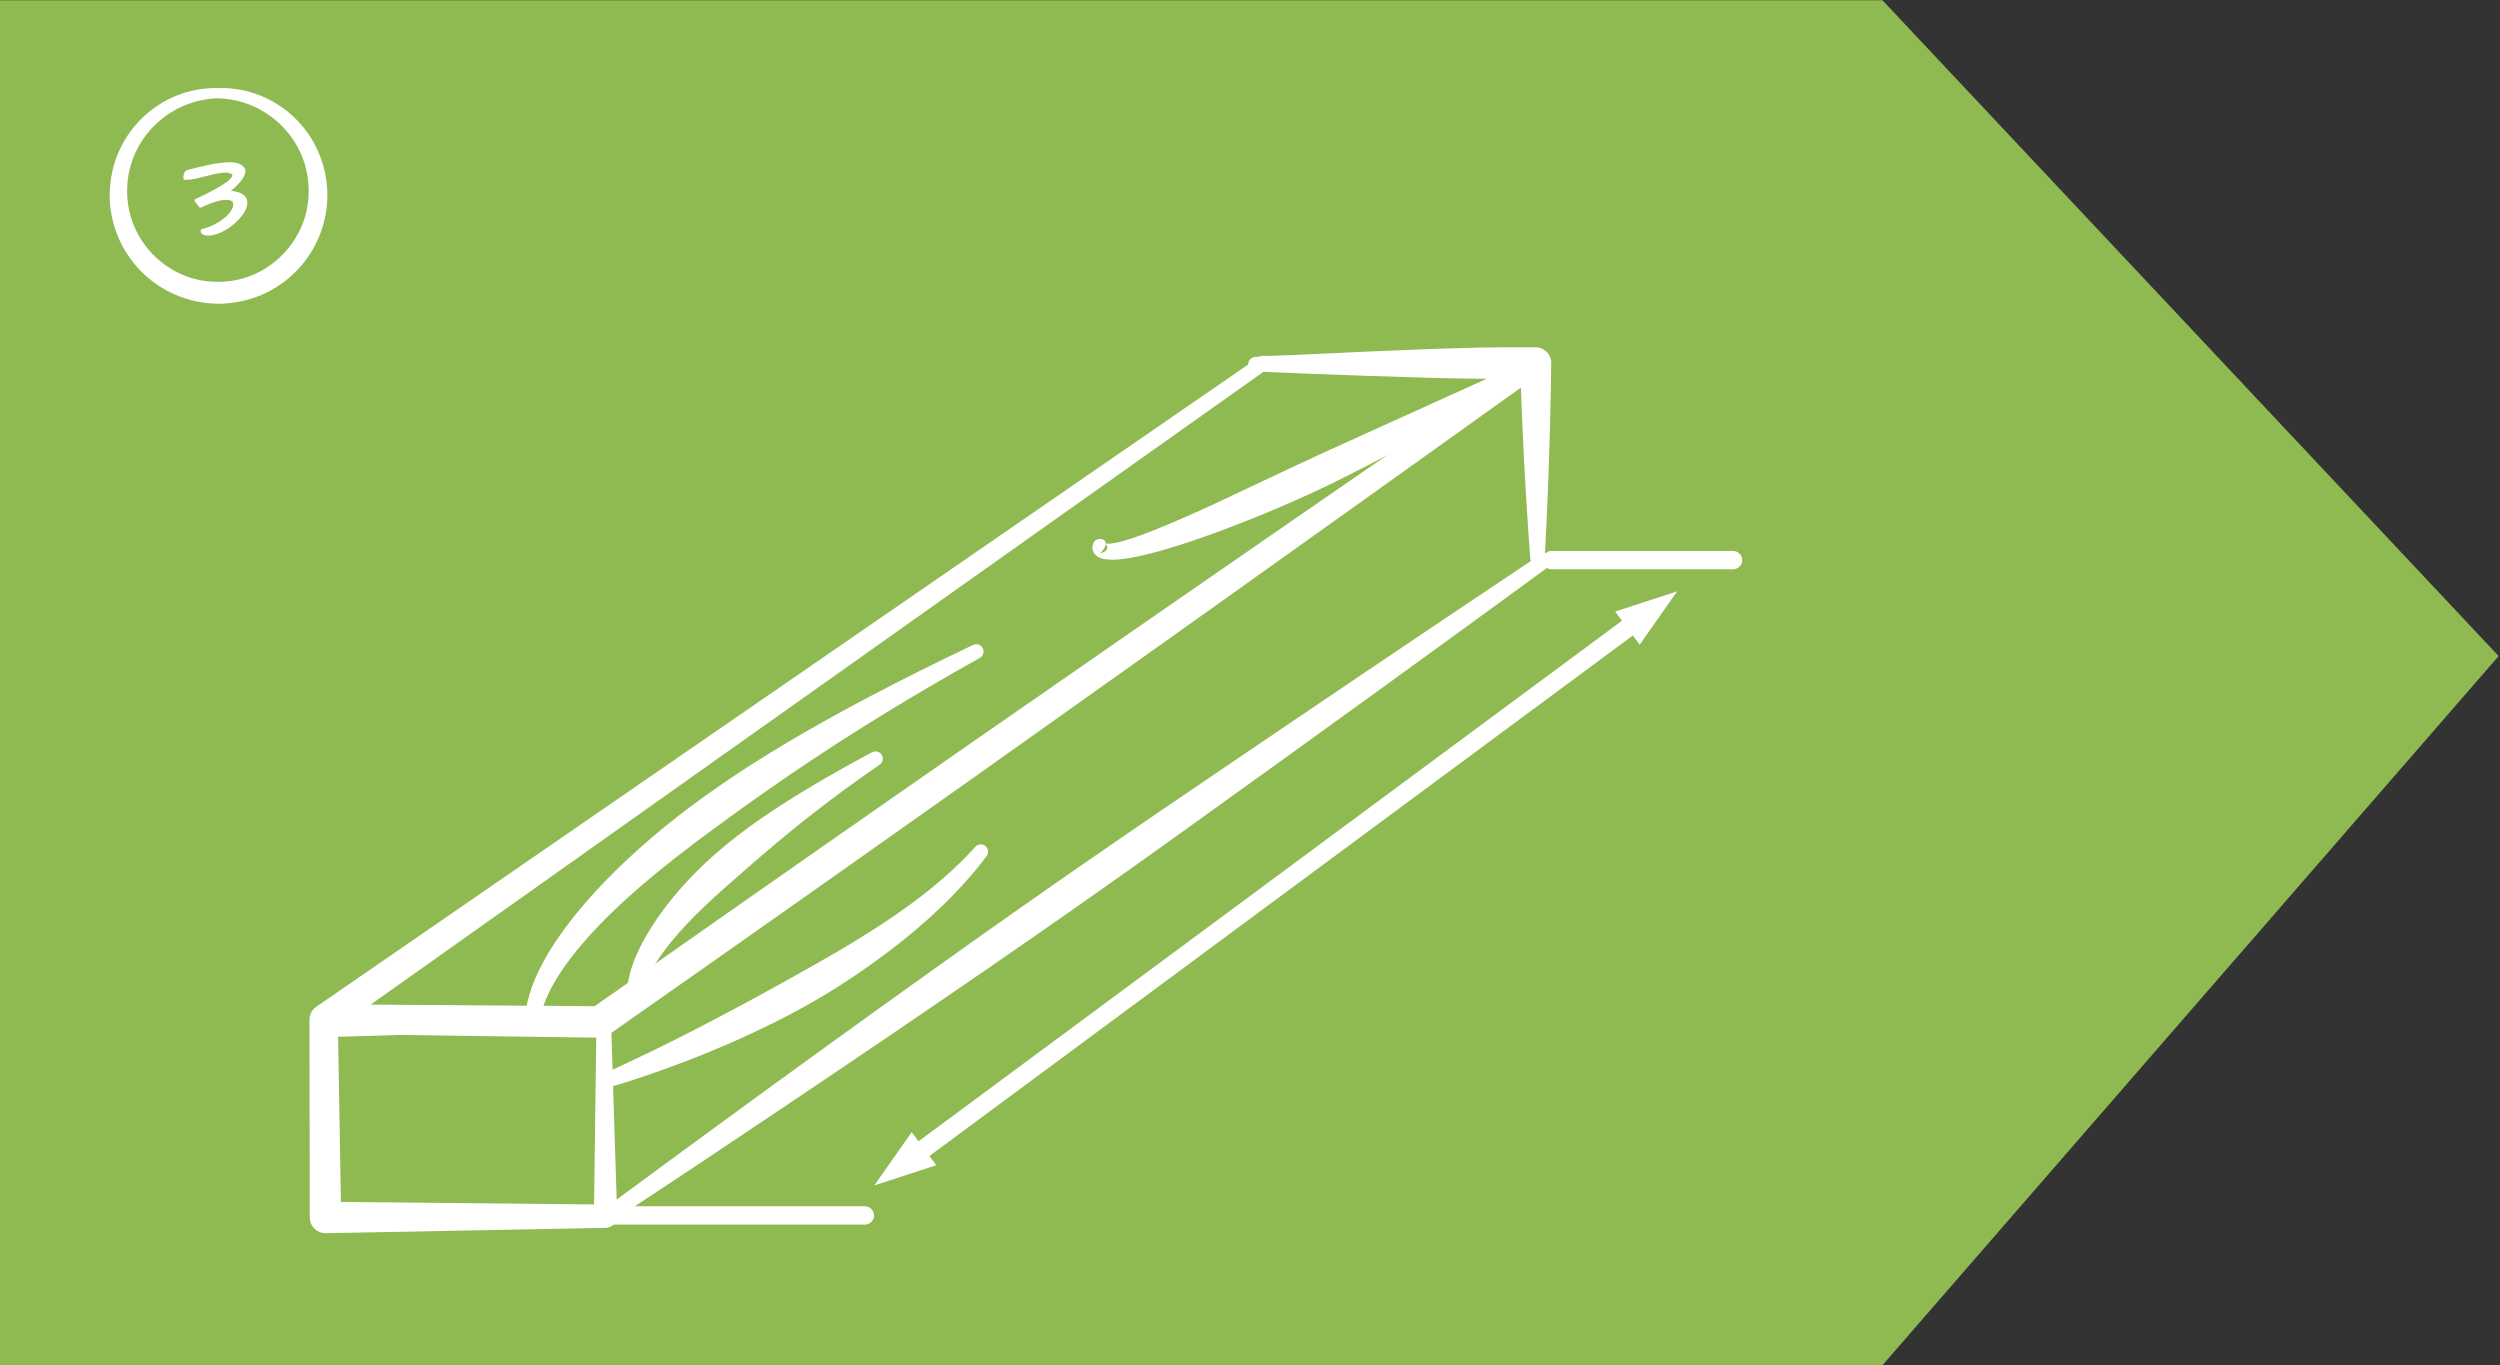 <?xml version="1.0" encoding="UTF-8" standalone="no"?>
<!DOCTYPE svg PUBLIC "-//W3C//DTD SVG 1.1//EN" "http://www.w3.org/Graphics/SVG/1.1/DTD/svg11.dtd">
<svg width="100%" height="100%" viewBox="0 0 813 444" version="1.1" xmlns="http://www.w3.org/2000/svg" xmlns:xlink="http://www.w3.org/1999/xlink" xml:space="preserve" xmlns:serif="http://www.serif.com/" style="fill-rule:evenodd;clip-rule:evenodd;stroke-linejoin:round;stroke-miterlimit:2;">
    <rect x="0" y="0" width="813" height="444" fill="#333333" stroke="none"/>
    <g transform="matrix(1,0,0,1,-9458.85,-166.508)">
        <g transform="matrix(1,0,0,1,7410.03,0)">
            <g transform="matrix(1,0,0,1.524,-6119.59,-567.078)">
                <path d="M8780.59,481.412L8168.41,481.412L8168.41,772.672L8780.59,772.672L8980.97,621.351L8780.59,481.412Z" style="fill:rgb(143,185,81);"/>
            </g>
        </g>
        <g transform="matrix(1,0,0,1,7410.03,0)">
            <g transform="matrix(1.04083e-16,1.715,-1.715,1.04083e-16,5668.71,-513.878)">
                <path d="M518.972,1799.8L508.853,1792.7L512.687,1804.45L518.972,1799.8Z" style="fill:white;"/>
            </g>
        </g>
        <g transform="matrix(1,0,0,1,7410.03,0)">
            <g transform="matrix(1.04083e-16,1.715,-1.715,1.04083e-16,5668.71,-513.878)">
                <path d="M617.677,1933.19L621.511,1944.94L611.392,1937.84L617.677,1933.19Z" style="fill:white;"/>
            </g>
        </g>
        <g transform="matrix(1,0,0,1,7410.03,0)">
            <g transform="matrix(1.04083e-16,1.715,-1.715,1.04083e-16,5668.71,-513.878)">
                <path d="M513.037,1801.28C532.224,1827.2 595.346,1912.51 614.533,1938.43C615.103,1939.2 616.192,1939.37 616.963,1938.8C617.734,1938.23 617.897,1937.14 617.326,1936.37C598.14,1910.44 535.018,1825.14 515.831,1799.21C515.26,1798.44 514.171,1798.28 513.401,1798.85C512.63,1799.42 512.467,1800.51 513.037,1801.28Z" style="fill:white;"/>
            </g>
        </g>
        <g transform="matrix(1,0,0,1,7410.03,0)">
            <g transform="matrix(1.01481e-16,1.191,-1.715,7.1991e-17,5548.99,-236.948)">
                <path d="M668.13,1876.91L668.13,1924.57C668.13,1925.53 669.252,1926.31 670.633,1926.31C672.014,1926.31 673.136,1925.53 673.136,1924.57L673.136,1876.91C673.136,1875.95 672.014,1875.18 670.633,1875.18C669.252,1875.18 668.13,1875.95 668.13,1876.91Z" style="fill:white;"/>
            </g>
        </g>
        <g transform="matrix(1,0,0,1,7410.03,0)">
            <g transform="matrix(1.01481e-16,1.191,-1.715,7.1991e-17,5854.03,-450.067)">
                <path d="M668.13,1890.16L668.13,1924.57C668.13,1925.53 669.252,1926.31 670.633,1926.31C672.014,1926.31 673.136,1925.53 673.136,1924.57L673.136,1890.16C673.136,1889.2 672.014,1888.42 670.633,1888.42C669.252,1888.42 668.13,1889.2 668.13,1890.16Z" style="fill:white;"/>
            </g>
        </g>
        <g transform="matrix(1,0,0,1,7410.03,0)">
            <g transform="matrix(1.715,0,-2.60209e-18,1.191,901.469,-1209.65)">
                <path d="M771.49,1434C771.49,1434 771.138,1421.55 790.27,1397.73C794.264,1392.75 799.083,1387.3 804.847,1381.23C807.946,1377.96 811.295,1374.47 814.951,1370.81C825.467,1360.27 838.435,1348.24 854.759,1335.14C855.439,1334.63 855.705,1333.43 855.353,1332.45C855.002,1331.47 854.164,1331.08 853.485,1331.59C839.321,1341.31 827.45,1350.3 817.572,1358.82C813.401,1362.41 809.588,1365.92 806.114,1369.35C802.021,1373.39 798.383,1377.3 795.17,1381.07C787.828,1389.7 782.586,1397.44 778.784,1404.06C767.255,1424.13 768.739,1434.51 768.739,1434.51C768.837,1435.61 769.533,1436.38 770.292,1436.24C771.051,1436.1 771.588,1435.1 771.49,1434L771.49,1434Z" style="fill:white;"/>
            </g>
        </g>
        <g transform="matrix(1,0,0,1,7410.03,0)">
            <g transform="matrix(1.715,0,-2.60209e-18,1.191,1005.56,-1282.1)">
                <path d="M818.002,1364.73C818.004,1364.14 817.746,1363.77 817.402,1363.57C816.691,1363.16 815.884,1363.66 815.601,1364.69L816.889,1367.42C816.889,1367.42 815.58,1364.77 815.58,1364.77C815.58,1364.77 815.548,1364.91 815.52,1365.05C815.434,1365.47 815.392,1366.36 815.777,1367.31C816.067,1368.02 816.828,1369.11 819.084,1369.13C821.951,1369.16 828.578,1367.56 843.421,1359.23C847.512,1356.94 852.238,1354.12 857.643,1350.51C860.529,1348.59 863.594,1346.39 866.867,1343.96C876.257,1337 887.314,1328.07 900.601,1317.23C901.281,1316.72 901.547,1315.51 901.196,1314.53C900.844,1313.56 900.007,1313.17 899.327,1313.68C890.432,1319.64 882.467,1324.76 875.367,1329.4C869.471,1333.26 864.164,1336.68 859.411,1339.82C855.535,1342.38 852.029,1344.75 848.85,1346.92C842.335,1351.36 837.189,1354.88 833.044,1357.49C823.797,1363.32 819.943,1364.87 818.258,1364.75L818.002,1364.73ZM818,1364.83C817.969,1365.45 817.66,1366.3 816.889,1367.42C816.889,1367.42 818.605,1366.89 818.234,1365.38C818.203,1365.25 818.074,1364.98 818,1364.83Z" style="fill:white;"/>
            </g>
        </g>
        <g transform="matrix(1,0,0,1,7410.03,0)">
            <g transform="matrix(1.715,0,-2.60209e-18,1.191,845.06,-1108.34)">
                <path d="M817.356,1367.31C817.356,1367.31 827.831,1363.17 841.221,1354.66C846.045,1351.59 851.239,1347.94 856.397,1343.65C861.25,1339.62 866.041,1334.97 870.582,1330.01C877.743,1322.19 884.171,1313.43 888.95,1304.22C889.435,1303.36 889.348,1302.1 888.756,1301.4C888.164,1300.71 887.29,1300.83 886.805,1301.68C880.065,1312.56 870.477,1321.99 860.637,1330.29C857.751,1332.73 854.845,1335.06 851.994,1337.35C849.011,1339.74 846.09,1342.06 843.268,1344.25C839.489,1347.18 835.914,1349.89 832.658,1352.28C823.116,1359.3 816.423,1363.54 816.423,1363.54C815.702,1363.91 815.326,1365.06 815.584,1366.1C815.841,1367.13 816.636,1367.68 817.356,1367.31Z" style="fill:white;"/>
            </g>
        </g>
        <g transform="matrix(1,0,0,1,7410.03,0)">
            <g transform="matrix(0.931,0,1.30104e-18,0.762,1538.34,-602.785)">
                <path d="M772.654,1433.92C772.654,1433.92 773.008,1422.47 791.081,1400.34C795.062,1395.47 799.872,1390.12 805.57,1384.05C808.661,1380.75 811.966,1377.19 815.575,1373.44C826.067,1362.52 838.929,1349.86 855.452,1336.03C856.655,1335.13 857.037,1333.21 856.303,1331.74C855.569,1330.27 853.996,1329.8 852.792,1330.7C837.83,1340.49 825.356,1349.49 815.058,1358.13C810.71,1361.77 806.763,1365.34 803.201,1368.86C799.007,1373 795.316,1377.02 792.112,1380.91C784.817,1389.79 779.796,1397.76 776.234,1404.53C765.721,1424.5 767.575,1434.6 767.575,1434.6C767.729,1436.31 768.991,1437.55 770.392,1437.36C771.794,1437.17 772.807,1435.63 772.654,1433.92L772.654,1433.92Z" style="fill:white;"/>
            </g>
        </g>
        <g transform="matrix(1,0,0,1,7410.03,0)">
            <g transform="matrix(1.715,0,-2.60209e-18,1.191,1012.3,-1252.61)">
                <path d="M843.883,1288.7C843.599,1288.7 843.321,1288.82 843.088,1289.06L664.292,1466.49C663.29,1467.49 662.854,1469.32 663.216,1471C663.577,1472.69 664.652,1473.84 665.875,1473.86L718.037,1474.87C718.66,1474.88 719.269,1474.61 719.779,1474.09C719.779,1474.09 753.164,1440.43 790.874,1401.95C840.271,1351.54 897.113,1292.91 897.113,1292.91C897.786,1292.23 898.075,1291 897.827,1289.88C897.58,1288.75 896.853,1287.98 896.032,1287.98L843.883,1288.7ZM844.318,1292.7L890.057,1293.32C875.129,1308.12 828.687,1354.2 787.633,1395.3C753.075,1429.9 722.35,1461 717.135,1466.28C717.135,1466.28 674.655,1465.84 674.655,1465.84L844.318,1292.7Z" style="fill:white;"/>
            </g>
        </g>
        <g transform="matrix(1,0,0,1,7410.03,0)">
            <g transform="matrix(1.715,0,-2.60209e-18,1.191,1104,-1188.49)">
                <path d="M666.698,1471.44C666.698,1471.44 690.652,1448.81 720.847,1419.27C732.21,1408.15 744.448,1396.05 756.6,1383.77C768.752,1371.48 780.788,1358.97 791.937,1347.41C821.56,1316.71 844.677,1292.33 844.677,1292.33C845.304,1291.7 845.458,1290.45 845.019,1289.55C844.581,1288.64 843.716,1288.42 843.088,1289.06C843.088,1289.06 819.247,1311.94 789.041,1341.44C777.672,1352.55 765.374,1364.52 753.187,1376.73C741.001,1388.94 728.901,1401.33 717.748,1412.88C688.107,1443.56 665.11,1468.17 665.11,1468.17C664.483,1468.8 664.329,1470.05 664.767,1470.95C665.206,1471.86 666.071,1472.08 666.698,1471.44Z" style="fill:white;"/>
            </g>
        </g>
        <g transform="matrix(1,0,0,1,7410.03,0)">
            <g transform="matrix(1.715,-0.008,0.011,1.191,1183.75,-1363.88)">
                <path d="M610.228,1568.01C610.228,1566.91 609.611,1566.03 608.848,1566.03L555.745,1564.15C555.028,1564.15 554.341,1564.56 553.833,1565.29C553.325,1566.02 553.04,1567.01 553.04,1568.04L552.752,1621.15C552.752,1623.51 554.077,1625.42 555.717,1625.42L608.83,1624.31C609.417,1624.31 609.981,1623.97 610.398,1623.37C610.814,1622.77 611.048,1621.96 611.048,1621.12L610.228,1568.01ZM607.423,1570.07L606.684,1617.91C606.684,1617.91 558.688,1616.9 558.688,1616.9C558.688,1616.9 558.443,1571.8 558.443,1571.8L607.423,1570.07Z" style="fill:white;"/>
            </g>
        </g>
        <g transform="matrix(1,0,0,1,7410.03,0)">
            <g transform="matrix(1.715,-0.008,0.011,1.191,1486.8,-1578.11)">
                <path d="M610.228,1621.12C610.228,1621.12 610.817,1607.87 611.212,1594.56C611.605,1581.28 611.802,1568 611.802,1568C611.802,1565.65 610.485,1563.76 608.855,1563.76C608.855,1563.76 604.476,1563.66 598.233,1563.77C595.062,1563.83 591.413,1563.97 587.61,1564.15C572.804,1564.85 555.738,1566.03 555.738,1566.03C554.973,1566.03 554.349,1566.92 554.345,1568.02C554.341,1569.12 554.959,1570.02 555.725,1570.02C555.725,1570.02 572.782,1571.2 587.584,1571.89C591.386,1572.08 595.033,1572.22 598.205,1572.27C601.379,1572.33 604.072,1572.34 605.952,1572.32C606.041,1577.3 606.214,1585.95 606.47,1594.59C606.865,1607.89 607.454,1621.14 607.454,1621.14C607.454,1622.24 608.076,1623.13 608.841,1623.13C609.606,1623.12 610.228,1622.22 610.228,1621.12Z" style="fill:white;"/>
            </g>
        </g>
        <g transform="matrix(1,0,0,1,7410.03,0)">
            <g transform="matrix(1,0,0,1,1178.87,-655.604)">
                <path d="M940.918,850.753C931.417,850.525 922.742,854.229 916.366,860.318C909.883,866.511 905.843,875.208 905.632,884.87C905.453,894.673 909.305,903.622 915.642,910.146C922.044,916.737 931.014,920.79 940.918,920.896C950.846,920.857 959.872,916.848 966.317,910.269C972.716,903.737 976.583,894.726 976.418,884.87C976.176,875.159 972.109,866.418 965.566,860.222C959.151,854.145 950.439,850.474 940.918,850.753ZM940.918,854.078C949.316,854.325 956.799,857.972 962.158,863.63C967.394,869.158 970.531,876.664 970.327,884.87C970.192,892.928 966.748,900.128 961.408,905.36C956.117,910.542 948.902,913.784 940.918,913.753C932.909,913.839 925.635,910.659 920.306,905.482C914.908,900.238 911.444,892.982 911.296,884.87C911.115,876.617 914.292,869.071 919.582,863.534C924.975,857.887 932.503,854.28 940.918,854.078Z" style="fill:white;"/>
            </g>
        </g>
        <g transform="matrix(1,0,0,1,7410.03,0)">
            <g transform="matrix(1,0,0,1,-7410.03,0)">
                <path d="M9538.69,221.891C9538.69,221.827 9538.68,221.764 9538.65,221.704C9538.02,220.14 9536.35,219.276 9533.57,219.276C9531.03,219.276 9527.65,219.807 9523.42,220.878C9523.42,220.878 9523.42,220.878 9523.42,220.878C9522.14,221.203 9520.94,221.501 9519.8,221.771C9519.79,221.775 9519.77,221.78 9519.76,221.785C9518.99,222.053 9518.48,222.922 9518.48,224.496C9518.48,224.772 9518.71,224.996 9518.98,224.996C9520.19,224.996 9521.36,224.87 9522.51,224.618C9523.62,224.373 9525.21,223.978 9527.27,223.433C9529.25,222.907 9531.02,222.64 9532.57,222.636C9533.25,222.732 9533.76,222.872 9534.1,223.074C9534.3,223.196 9534.43,223.332 9534.43,223.519C9534.43,223.762 9534.29,224.025 9534.05,224.331C9533.74,224.722 9533.27,225.15 9532.66,225.622C9530.7,227.115 9527.28,228.986 9522.4,231.244C9522.26,231.308 9522.16,231.431 9522.12,231.58C9522.08,231.728 9522.12,231.884 9522.21,232.005L9523.63,233.836C9523.78,234.021 9524.03,234.081 9524.24,233.981C9527.71,232.341 9530.44,231.506 9532.45,231.506C9533.16,231.506 9533.75,231.626 9534.19,231.886C9534.57,232.106 9534.72,232.544 9534.72,233.163C9534.72,233.923 9534.2,234.861 9533.25,236.013C9532.38,237.009 9531.2,237.963 9529.71,238.881C9528.2,239.806 9526.46,240.517 9524.48,241.019C9524.25,241.076 9524.1,241.275 9524.1,241.504C9524.1,242.093 9524.34,242.505 9524.81,242.757C9525.18,242.96 9525.54,243.065 9525.88,243.082C9526.15,243.096 9526.52,243.103 9526.98,243.103C9527.46,243.103 9528.1,242.991 9528.89,242.757C9528.89,242.756 9528.89,242.756 9528.89,242.756C9531.1,242.085 9533.2,240.886 9535.18,239.154C9535.18,239.154 9535.18,239.153 9535.18,239.153C9536.13,238.315 9536.94,237.449 9537.61,236.555C9538.31,235.631 9538.75,234.827 9538.97,234.149C9539.19,233.448 9539.3,232.888 9539.3,232.471C9539.3,232.029 9539.22,231.603 9539.06,231.193C9539.06,231.187 9539.06,231.181 9539.06,231.175C9538.68,230.305 9537.94,229.629 9536.8,229.178C9536.02,228.874 9535.06,228.67 9533.91,228.574L9534.6,228.011C9537.36,225.682 9538.69,223.617 9538.69,221.891Z" style="fill:white;fill-rule:nonzero;"/>
            </g>
        </g>
    </g>
</svg>
